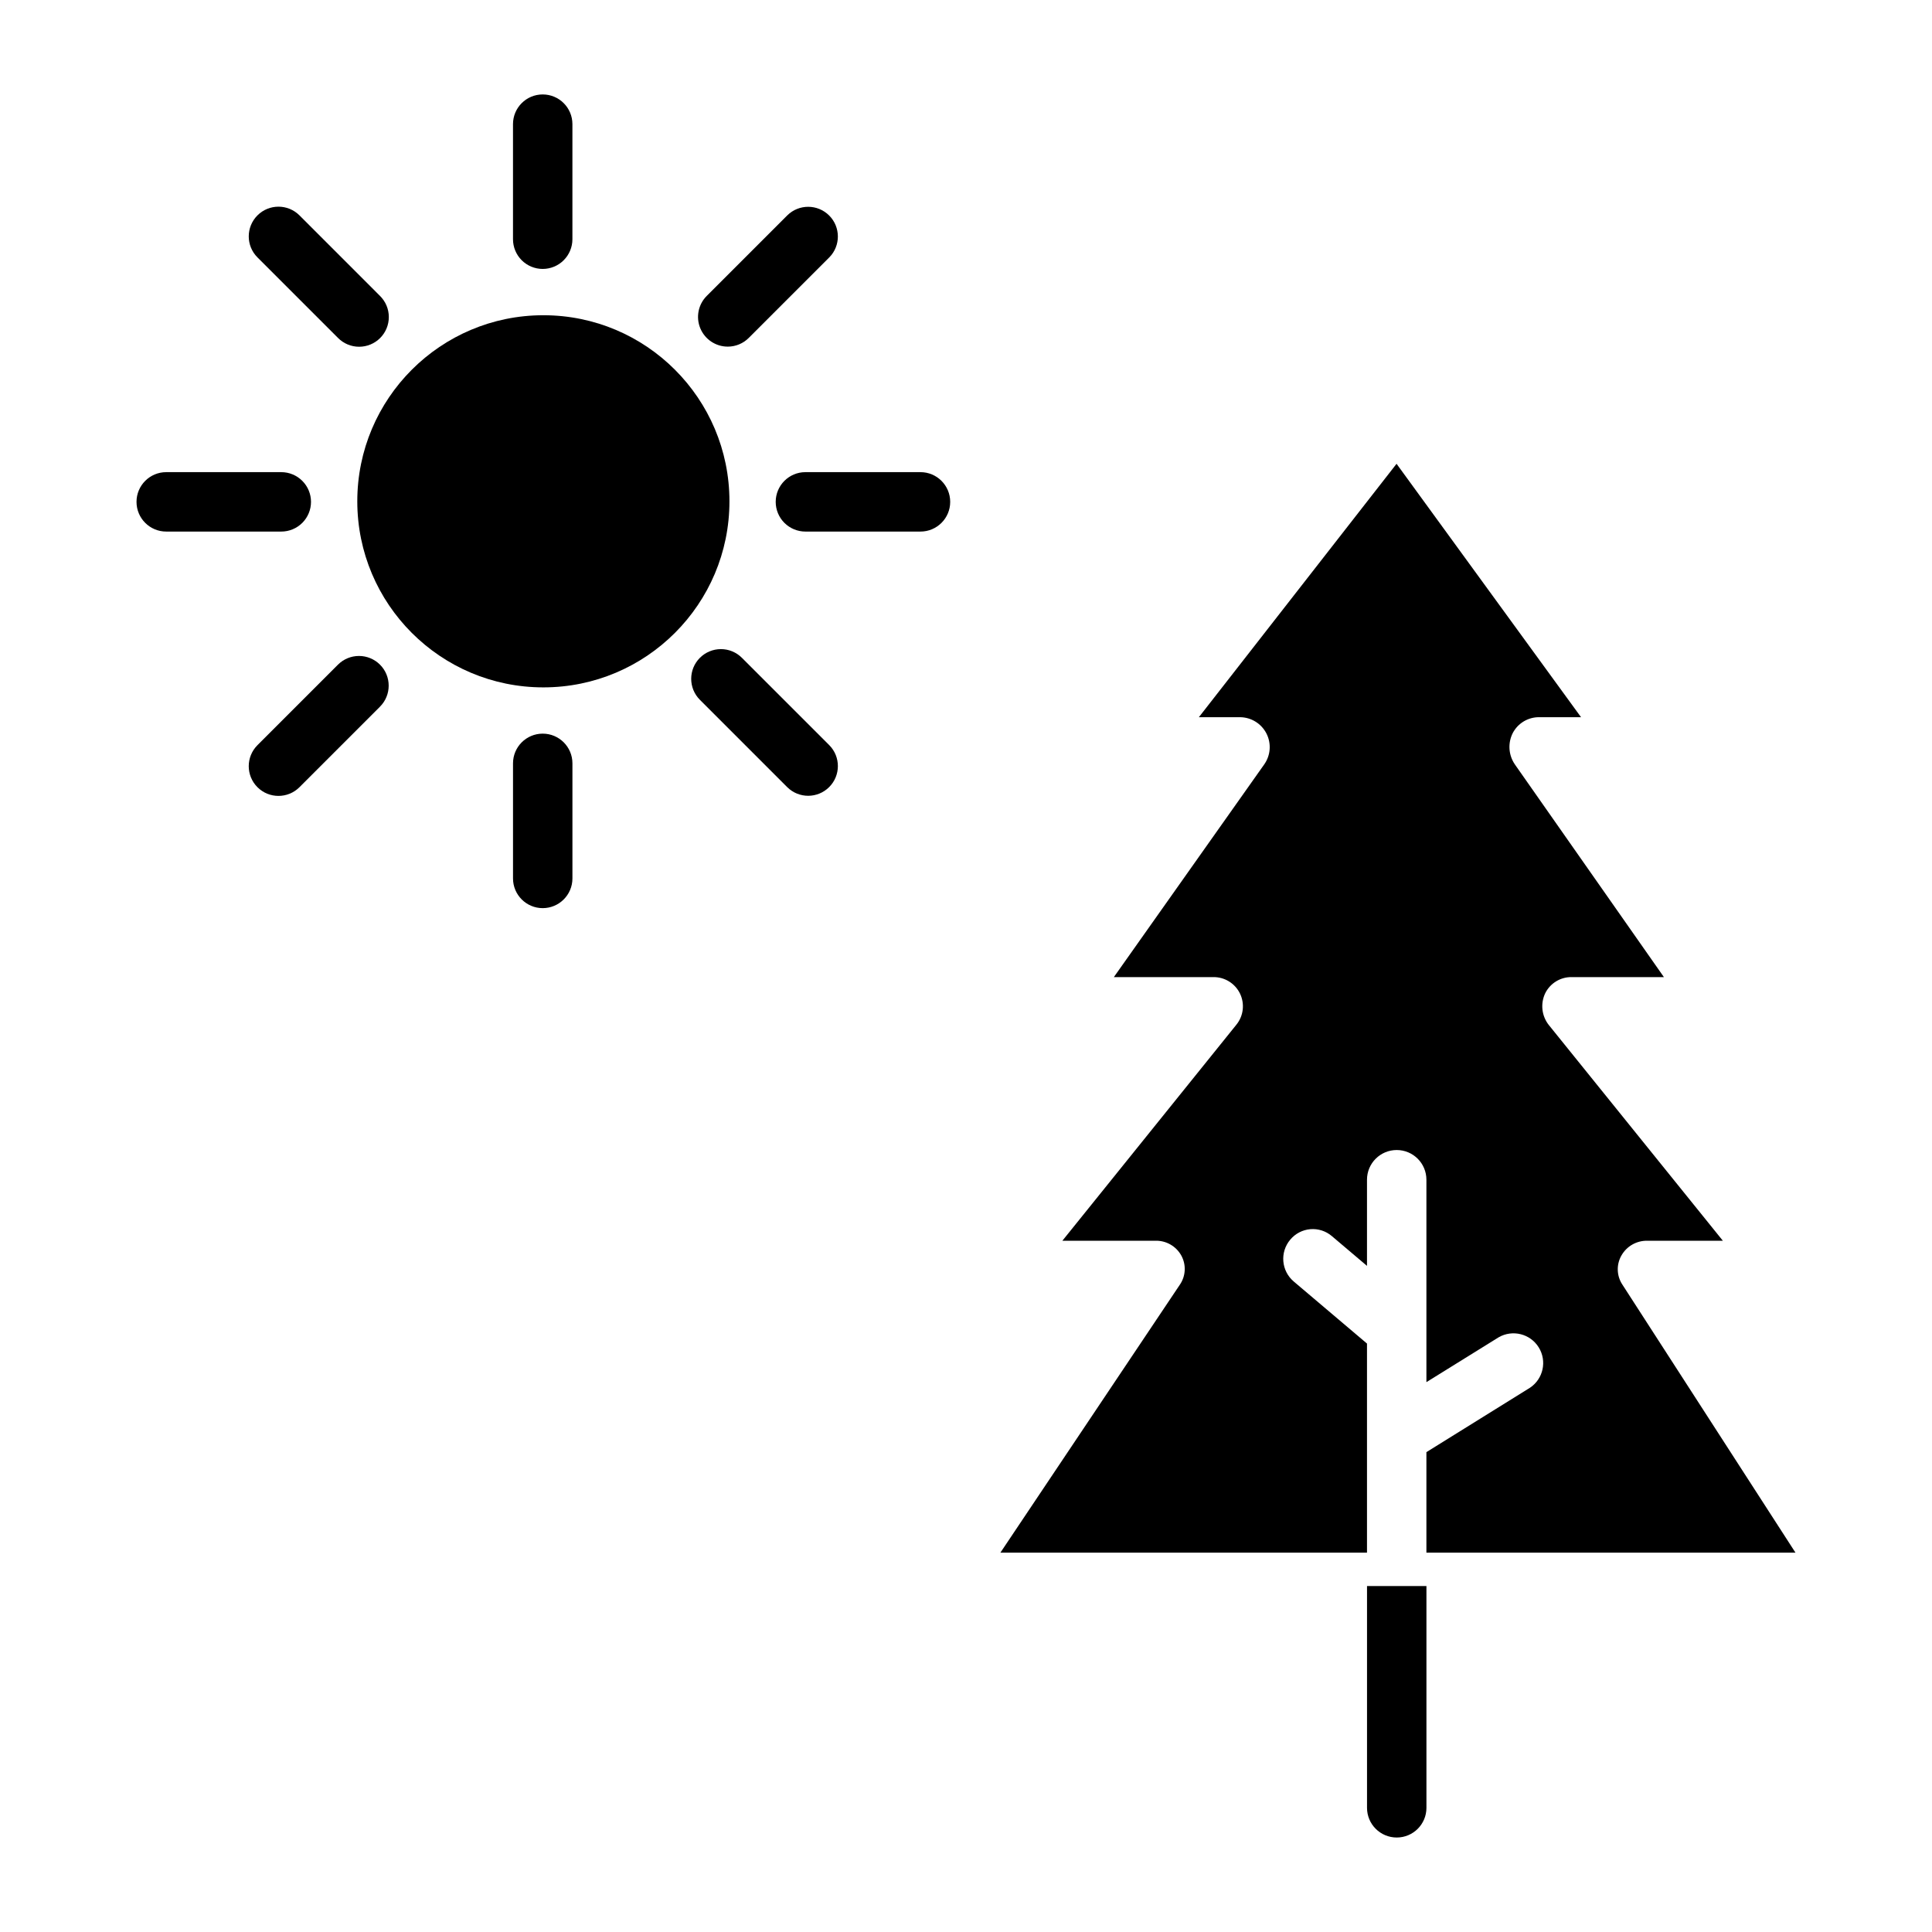 <?xml version="1.0" encoding="UTF-8"?>
<!-- The Best Svg Icon site in the world: iconSvg.co, Visit us! https://iconsvg.co -->
<svg fill="#000000" width="800px" height="800px" version="1.1" viewBox="144 144 512 512" xmlns="http://www.w3.org/2000/svg">
 <g>
  <path d="m573.69 476.73c1.398-2.484 4.059-3.992 6.91-3.918h19.977l-46.102-57.141-0.004-0.004c-1.91-2.391-2.289-5.66-0.984-8.43 1.328-2.691 4.106-4.371 7.106-4.293h24.359l-39.504-56.375c-1.688-2.465-1.898-5.652-0.547-8.316 1.363-2.594 4.059-4.211 6.988-4.188h11.102l-48.891-67.156-52.387 67.156h10.902c2.953 0.02 5.648 1.68 7 4.309 1.348 2.625 1.125 5.785-0.578 8.195l-39.855 56.375h26.336c3.012-0.051 5.777 1.652 7.09 4.359 1.316 2.711 0.938 5.938-0.969 8.27l-46.102 57.238h24.559c2.859-0.113 5.539 1.387 6.941 3.883 1.371 2.465 1.219 5.492-0.395 7.809l-47.527 70.965h97.152v-55.41l-19.414-16.449h0.004c-3.316-2.809-3.731-7.773-0.922-11.094 1.328-1.594 3.238-2.59 5.309-2.769 2.066-0.176 4.117 0.48 5.699 1.824l9.324 7.898v-22.828c0-4.348 3.527-7.871 7.875-7.871 4.348 0 7.871 3.523 7.871 7.871v53.641l19.152-11.887c3.676-2.113 8.367-0.934 10.605 2.664 2.242 3.602 1.23 8.328-2.289 10.695l-27.469 17.078v26.637h97.805l-45.84-70.988c-1.559-2.32-1.672-5.32-0.289-7.75z"/>
  <path d="m337.31 276.85c0 27.238-22.078 49.312-49.312 49.312s-49.312-22.074-49.312-49.312c0-27.234 22.078-49.309 49.312-49.309s49.312 22.074 49.312 49.309"/>
  <path d="m295.7 376.79v-30.496c0-4.348-3.527-7.871-7.875-7.871-4.348 0-7.871 3.523-7.871 7.871v30.5-0.004c0 4.348 3.523 7.875 7.871 7.875 4.348 0 7.875-3.527 7.875-7.875z"/>
  <path d="m287.82 215.27c2.09 0 4.094-0.832 5.566-2.305 1.477-1.477 2.309-3.481 2.309-5.566v-30.5c0-4.348-3.527-7.871-7.875-7.871-4.348 0-7.871 3.523-7.871 7.871v30.5c0 2.086 0.832 4.09 2.305 5.566 1.477 1.473 3.481 2.305 5.566 2.305z"/>
  <path d="m226.42 277c0-2.09-0.832-4.094-2.309-5.566-1.477-1.477-3.477-2.309-5.566-2.309h-30.496c-4.348 0-7.871 3.527-7.871 7.875s3.523 7.871 7.871 7.871h30.496c2.09 0 4.09-0.832 5.566-2.305 1.477-1.477 2.309-3.481 2.309-5.566z"/>
  <path d="m349.57 277c0 2.086 0.828 4.09 2.305 5.566 1.477 1.473 3.477 2.305 5.566 2.305h30.5-0.004c4.348 0 7.875-3.523 7.875-7.871s-3.527-7.875-7.875-7.875h-30.496c-4.348 0-7.871 3.527-7.871 7.875z"/>
  <path d="m244.7 320.14c-1.477-1.477-3.477-2.305-5.566-2.305-2.086 0-4.09 0.828-5.566 2.305l-21.344 21.344c-3.074 3.074-3.07 8.059 0.004 11.133 3.074 3.074 8.059 3.074 11.133 0l21.344-21.344h-0.004c3.074-3.074 3.074-8.059 0-11.133z"/>
  <path d="m336.86 235.86c2.09 0 4.094-0.828 5.566-2.309l21.344-21.344v0.004c3.043-3.082 3.027-8.039-0.035-11.102-3.062-3.059-8.02-3.074-11.098-0.031l-21.344 21.344c-2.25 2.25-2.926 5.637-1.707 8.578s4.09 4.859 7.273 4.859z"/>
  <path d="m233.57 233.55c1.473 1.492 3.481 2.336 5.578 2.34 2.094 0.008 4.106-0.82 5.59-2.305 1.48-1.48 2.312-3.492 2.305-5.59-0.004-2.094-0.848-4.102-2.34-5.574l-21.34-21.344c-3.074-3.074-8.059-3.074-11.133 0-3.074 3.074-3.078 8.059-0.004 11.133z"/>
  <path d="m329.48 318.33c-3.074 3.074-3.074 8.055 0 11.129l23.156 23.16h0.004c3.078 3.043 8.035 3.027 11.098-0.035 3.062-3.059 3.078-8.016 0.035-11.098l-23.16-23.156c-1.477-1.477-3.477-2.309-5.566-2.309-2.086 0-4.09 0.832-5.566 2.309z"/>
  <path d="m522.02 623.09v-58.766h-15.746v58.766c0 4.348 3.527 7.871 7.875 7.871 4.348 0 7.871-3.523 7.871-7.871z"/>
 </g>
</svg>